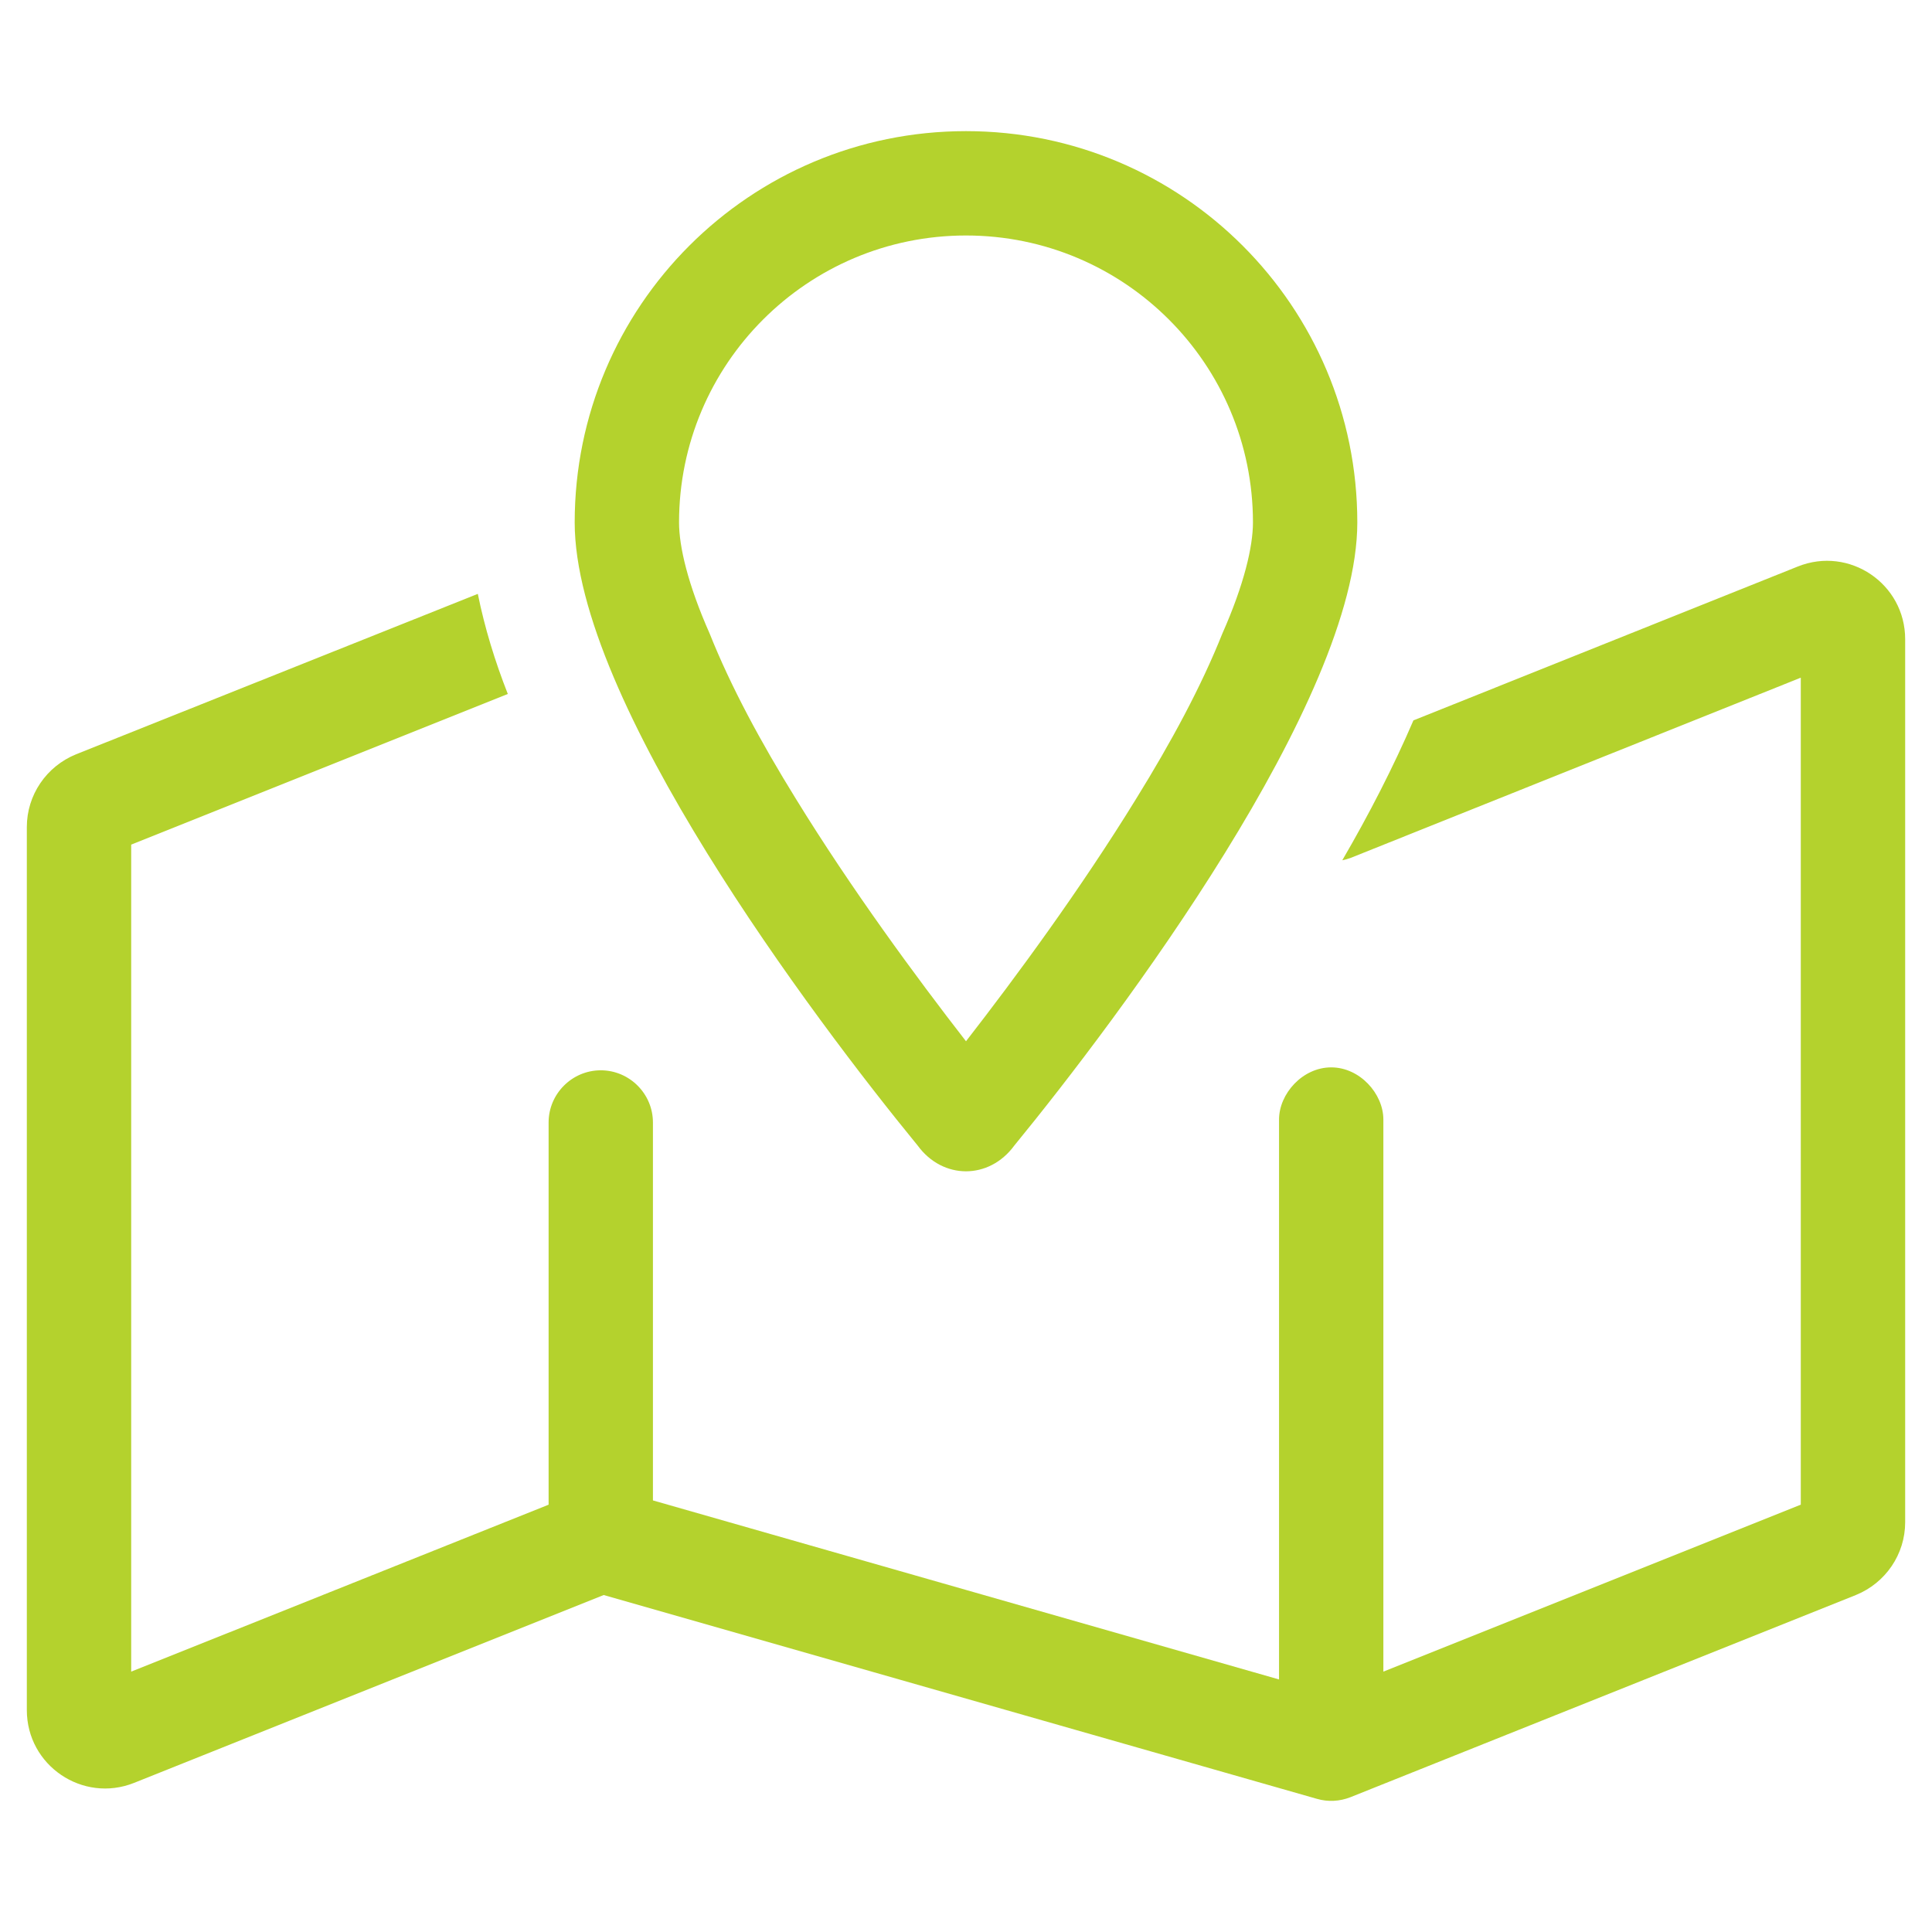 <?xml version="1.0" encoding="utf-8"?>
<!-- Generator: Adobe Illustrator 27.2.0, SVG Export Plug-In . SVG Version: 6.00 Build 0)  -->
<svg version="1.1" id="Layer_1" xmlns="http://www.w3.org/2000/svg" xmlns:xlink="http://www.w3.org/1999/xlink" x="0px" y="0px"
	 viewBox="0 0 72 72" enable-background="new 0 0 72 72" xml:space="preserve">
<path fill="#B4D22D" d="M50.583,19.47c0,6.635-8.884,18.46-12.785,23.224c-0.936,1.276-2.662,1.276-3.597,0
	C30.3,37.93,21.417,26.106,21.417,19.47c0-8.054,6.526-14.583,14.583-14.583C44.057,4.887,50.583,11.417,50.583,19.47z M36,8.776
	c-5.906,0-10.694,4.788-10.694,10.694c0,0.899,0.328,2.309,1.142,4.144c0.79,1.981,1.908,4.047,3.208,6.149
	c2.078,3.378,4.484,6.647,6.344,9.042c1.859-2.394,4.266-5.663,6.344-9.042c1.3-2.102,2.418-4.168,3.208-6.149
	c0.814-1.835,1.142-3.245,1.142-4.144C46.694,13.564,41.906,8.776,36,8.776z M52.674,26.847l14.328-5.736
	c1.92-0.766,3.998,0.644,3.998,2.71v32.91c0,1.191-0.729,2.26-1.835,2.71l-18.837,7.535c-0.401,0.158-0.838,0.182-1.252,0.061
	l-26.578-7.595l-17.499,7C3.084,67.206,1,65.797,1,63.731v-32.91c0-1.191,0.726-2.26,1.834-2.71l14.973-5.979
	c0.255,1.264,0.644,2.528,1.118,3.731L4.889,31.477v30.82l15.556-6.222V41.831c0-1.069,0.875-1.944,1.944-1.944
	s1.944,0.875,1.944,1.944v14.085l23.333,6.672V41.722c0-0.96,0.875-1.944,1.944-1.944c1.069,0,1.944,0.984,1.944,1.944v20.575
	l15.556-6.222V25.255l-16.783,6.72c-0.097,0.037-0.194,0.061-0.304,0.085C51.021,30.347,51.932,28.573,52.674,26.847z"/>
</svg>
